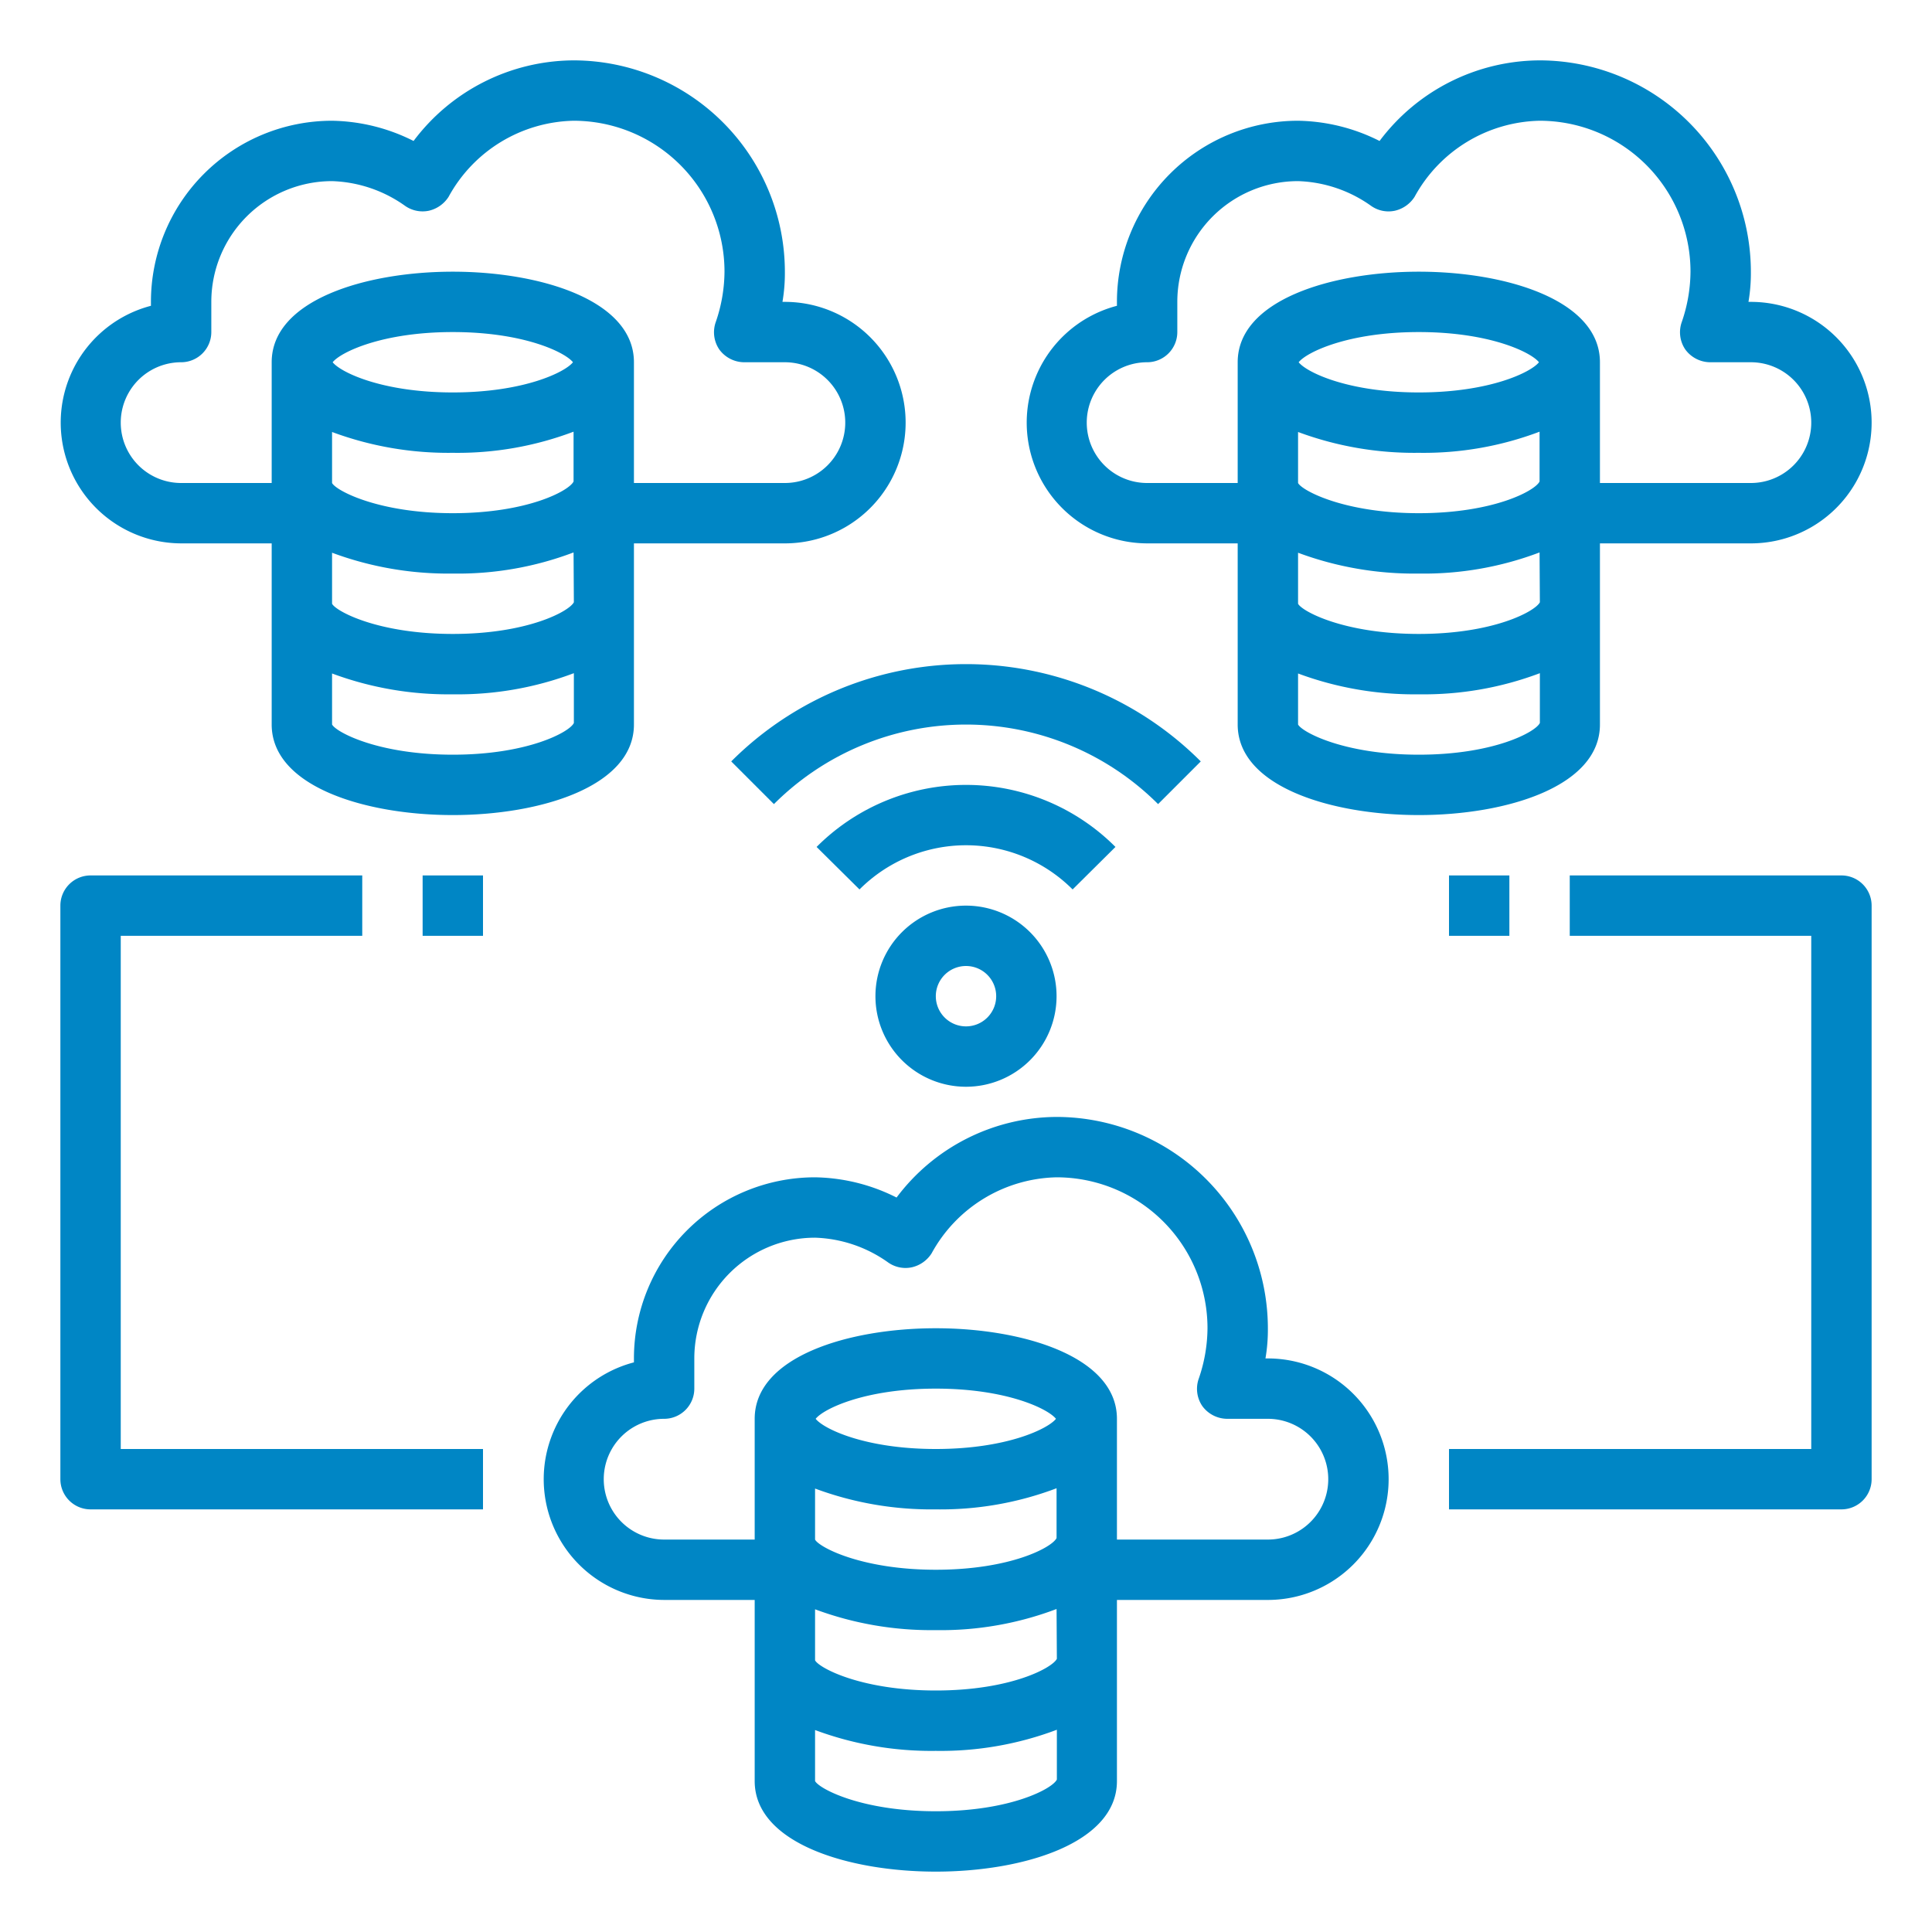 <?xml version="1.0"?>
<svg xmlns="http://www.w3.org/2000/svg" xmlns:xlink="http://www.w3.org/1999/xlink" xmlns:svgjs="http://svgjs.com/svgjs" version="1.1" width="512" height="512" x="0" y="0" viewBox="0 0 64 64" style="enable-background:new 0 0 512 512" xml:space="preserve" class=""><g><g xmlns="http://www.w3.org/2000/svg" id="cluster"><path d="M42,45h-.08A5.62,5.62,0,0,0,42,44a7.008,7.008,0,0,0-7-7,6.659,6.659,0,0,0-5.3,2.67A6.187,6.187,0,0,0,27,39a6,6,0,0,0-6,6v.13A4,4,0,0,0,22,53h3v6c0,2.06,3.11,3,6,3s6-.94,6-3V53h5a4,4,0,0,0,0-8ZM35.01,58.95C34.87,59.25,33.48,60,31,60s-3.87-.75-4-1V57.31A11.044,11.044,0,0,0,31,58a10.888,10.888,0,0,0,4.01-.7ZM31,56c-2.48,0-3.87-.75-4-1V53.31A11.044,11.044,0,0,0,31,54a10.8,10.8,0,0,0,4-.7l.01,1.65C34.86,55.25,33.48,56,31,56Zm0-6a10.834,10.834,0,0,0,4-.7v1.65c-.15.31-1.53,1.05-4,1.05s-3.87-.75-4-1V49.31A11.044,11.044,0,0,0,31,50Zm-3.98-3c.26-.33,1.63-1,3.98-1s3.72.67,3.98,1c-.26.33-1.63,1-3.98,1S27.28,47.33,27.02,47ZM42,51H37V47c0-2.06-3.11-3-6-3s-6,.94-6,3v4H22a2,2,0,0,1,0-4,1,1,0,0,0,1-1V45a4,4,0,0,1,4-4,4.4,4.4,0,0,1,2.42.82,1,1,0,0,0,.79.16,1.055,1.055,0,0,0,.65-.46A4.831,4.831,0,0,1,35,39a5,5,0,0,1,5,5,5.2,5.2,0,0,1-.29,1.67,1.014,1.014,0,0,0,.12.91,1.028,1.028,0,0,0,.82.42H42a2,2,0,0,1,0,4Z" fill="#0086c5" data-original="#000000" style="" class=""/><path d="M58,10h-.08A5.62,5.62,0,0,0,58,9a7.008,7.008,0,0,0-7-7,6.659,6.659,0,0,0-5.3,2.67A6.187,6.187,0,0,0,43,4a6,6,0,0,0-6,6v.13A4,4,0,0,0,38,18h3v6c0,2.06,3.11,3,6,3s6-.94,6-3V18h5a4,4,0,0,0,0-8ZM51.01,23.95C50.87,24.25,49.48,25,47,25s-3.87-.75-4-1V22.31A11.044,11.044,0,0,0,47,23a10.888,10.888,0,0,0,4.01-.7ZM47,21c-2.48,0-3.87-.75-4-1V18.31A11.044,11.044,0,0,0,47,19a10.8,10.8,0,0,0,4-.7l.01,1.65C50.86,20.25,49.48,21,47,21Zm0-6a10.834,10.834,0,0,0,4-.7v1.65c-.15.31-1.53,1.05-4,1.05s-3.87-.75-4-1V14.31A11.044,11.044,0,0,0,47,15Zm-3.98-3c.26-.33,1.63-1,3.98-1s3.72.67,3.98,1c-.26.33-1.63,1-3.98,1S43.28,12.33,43.02,12ZM58,16H53V12c0-2.06-3.11-3-6-3s-6,.94-6,3v4H38a2,2,0,0,1,0-4,1,1,0,0,0,1-1V10a4,4,0,0,1,4-4,4.4,4.4,0,0,1,2.42.82,1,1,0,0,0,.79.16,1.055,1.055,0,0,0,.65-.46A4.831,4.831,0,0,1,51,4a5,5,0,0,1,5,5,5.2,5.2,0,0,1-.29,1.67,1.014,1.014,0,0,0,.12.91,1.028,1.028,0,0,0,.82.42H58a2,2,0,0,1,0,4Z" fill="#0086c5" data-original="#000000" style="" class=""/><path d="M26,10h-.08A5.62,5.62,0,0,0,26,9a7.008,7.008,0,0,0-7-7,6.659,6.659,0,0,0-5.3,2.67A6.187,6.187,0,0,0,11,4a6,6,0,0,0-6,6v.13A4,4,0,0,0,6,18H9v6c0,2.06,3.11,3,6,3s6-.94,6-3V18h5a4,4,0,0,0,0-8ZM19.01,23.95C18.87,24.25,17.48,25,15,25s-3.87-.75-4-1V22.31A11.044,11.044,0,0,0,15,23a10.888,10.888,0,0,0,4.01-.7ZM15,21c-2.48,0-3.87-.75-4-1V18.31A11.044,11.044,0,0,0,15,19a10.8,10.8,0,0,0,4-.7l.01,1.65C18.86,20.25,17.48,21,15,21Zm0-6a10.834,10.834,0,0,0,4-.7v1.65c-.15.31-1.53,1.05-4,1.05s-3.87-.75-4-1V14.31A11.044,11.044,0,0,0,15,15Zm-3.98-3c.26-.33,1.63-1,3.98-1s3.72.67,3.98,1c-.26.33-1.63,1-3.98,1S11.28,12.33,11.02,12ZM26,16H21V12c0-2.06-3.11-3-6-3s-6,.94-6,3v4H6a2,2,0,0,1,0-4,1,1,0,0,0,1-1V10a4,4,0,0,1,4-4,4.4,4.4,0,0,1,2.42.82,1.011,1.011,0,0,0,.79.16,1.055,1.055,0,0,0,.65-.46A4.831,4.831,0,0,1,19,4a5,5,0,0,1,5,5,5.2,5.2,0,0,1-.29,1.67,1.014,1.014,0,0,0,.12.91,1.028,1.028,0,0,0,.82.42H26a2,2,0,0,1,0,4Z" fill="#0086c5" data-original="#000000" style="" class=""/><rect x="14" y="29" width="2" height="2" fill="#0086c5" data-original="#000000" style="" class=""/><path d="M4,31h8V29H3a1,1,0,0,0-1,1V49a1,1,0,0,0,1,1H16V48H4Z" fill="#0086c5" data-original="#000000" style="" class=""/><rect x="48" y="29" width="2" height="2" fill="#0086c5" data-original="#000000" style="" class=""/><path d="M61,29H52v2h8V48H48v2H61a1,1,0,0,0,1-1V30A1,1,0,0,0,61,29Z" fill="#0086c5" data-original="#000000" style="" class=""/><path d="M39.777,25.223a10.994,10.994,0,0,0-15.554,0l1.414,1.414a9,9,0,0,1,12.726,0Z" fill="#0086c5" data-original="#000000" style="" class=""/><path d="M36.951,28.056a6.989,6.989,0,0,0-9.9,0l1.421,1.408a4.988,4.988,0,0,1,7.06,0Z" fill="#0086c5" data-original="#000000" style="" class=""/><path d="M29,33a3,3,0,1,0,3-3A3,3,0,0,0,29,33Zm4,0a1,1,0,1,1-1-1A1,1,0,0,1,33,33Z" fill="#0086c5" data-original="#000000" style="" class=""/></g></g></svg>
